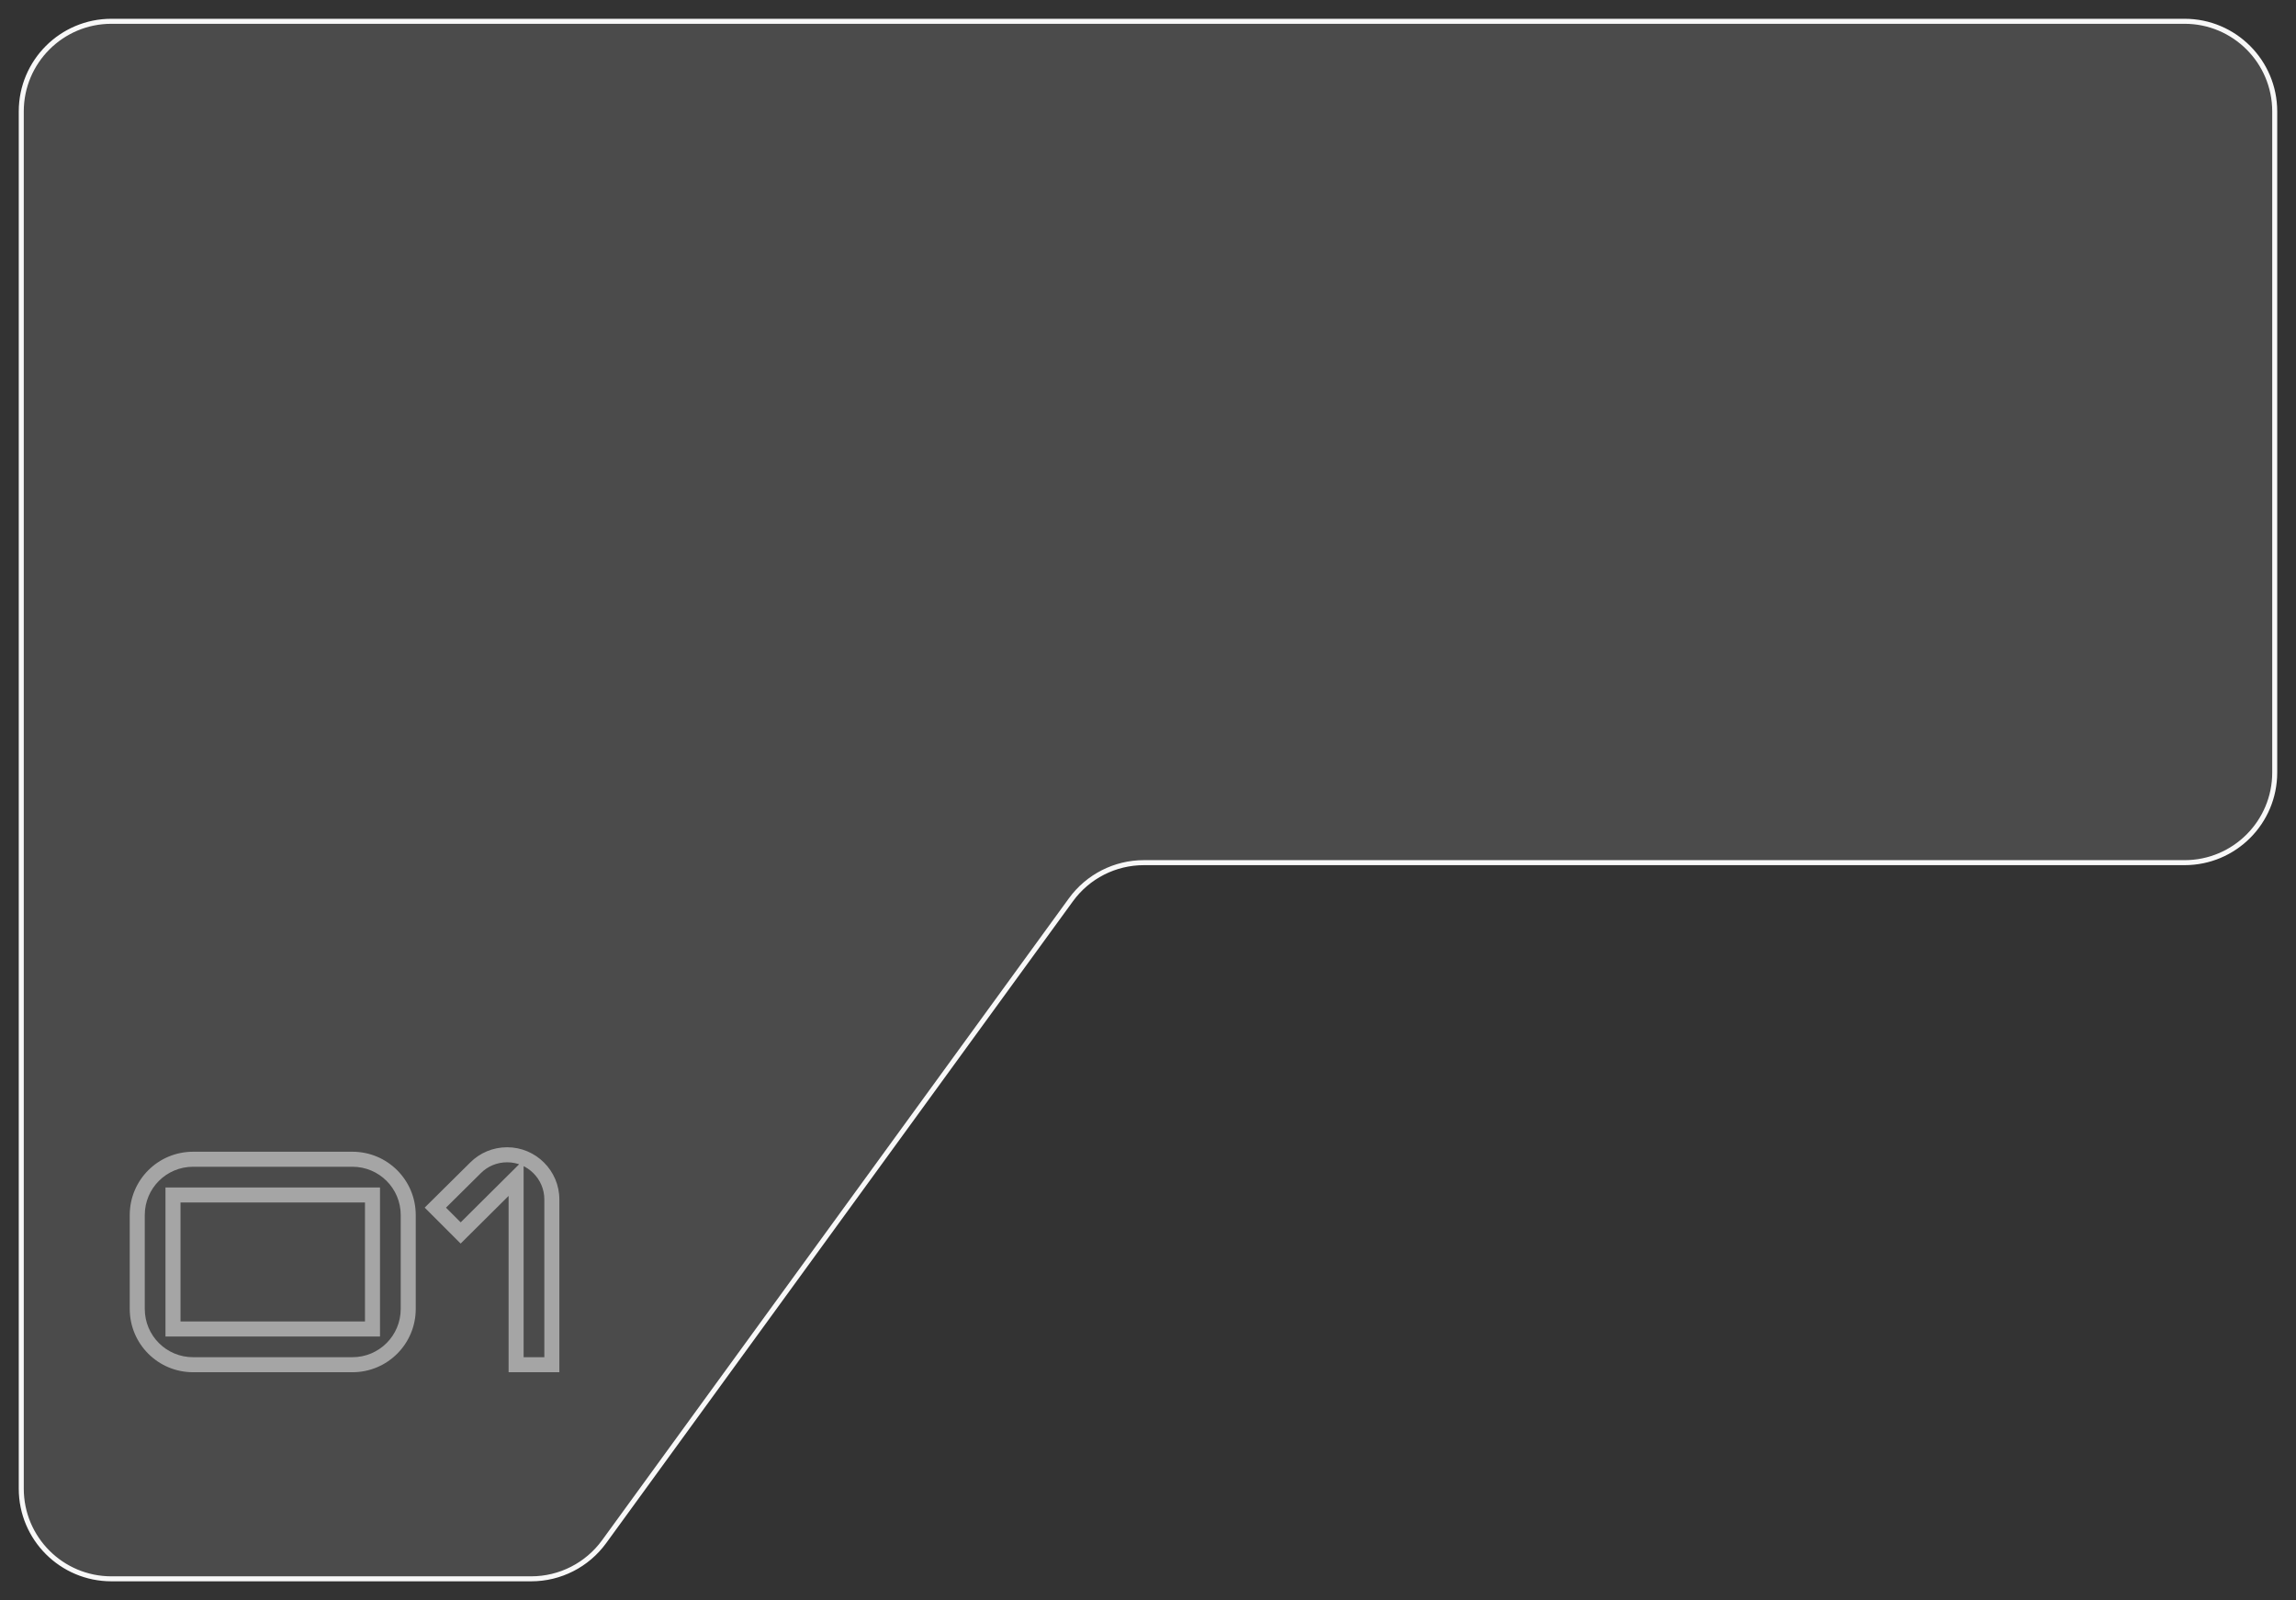 <?xml version="1.0" encoding="UTF-8"?> <svg xmlns="http://www.w3.org/2000/svg" viewBox="5776.645 5229.422 122.266 85.2"><rect x="5776.645" y="5229.422" width="122.266" height="85.2" fill="#333333" stroke="none"/><mask x="Infinity" y="Infinity" width="-Infinity" height="-Infinity" fill="white" id="tSvg177cf3539a4" maskUnits="userSpaceOnUse"><path fill="rgb(255, 255, 255)" stroke="none" fill-opacity="1" stroke-width="1" stroke-opacity="1" clip-rule="evenodd" fill-rule="evenodd" font-size-adjust="none" data-svg-name="path" data-svg-id="e53df8f50e" id="tSvge53df8f50e" title="Path 2" d="M 5873.511 5230.556 C 5843.2 5230.556 5812.889 5230.556 5782.578 5230.556 C 5779.927 5230.556 5777.778 5232.705 5777.778 5235.356 C 5777.778 5259.8 5777.778 5284.244 5777.778 5308.689 C 5777.778 5311.34 5779.927 5313.489 5782.578 5313.489 C 5790.03 5313.489 5797.482 5313.489 5804.933 5313.489 C 5806.469 5313.489 5807.912 5312.754 5808.815 5311.512 C 5817.101 5300.119 5825.387 5288.726 5833.673 5277.332 C 5834.577 5276.09 5836.02 5275.356 5837.555 5275.356 C 5856.029 5275.356 5874.504 5275.356 5892.978 5275.356 C 5895.629 5275.356 5897.778 5273.207 5897.778 5270.556 C 5897.778 5258.822 5897.778 5247.089 5897.778 5235.356 C 5897.778 5232.705 5895.629 5230.556 5892.978 5230.556C 5886.489 5230.556 5880 5230.556 5873.511 5230.556Z"></path></mask><mask x="Infinity" y="Infinity" width="-Infinity" height="-Infinity" maskUnits="userSpaceOnUse" fill="black" id="tSvgbc01d9fe07"><rect fill="white" font-size-adjust="none" x="5782.844" y="5290.089" width="24" height="13" data-svg-name="rect" data-svg-id="10baefb8dd4" id="tSvg10baefb8dd4" title="Rectangle 1" fill-opacity="1" stroke="none" stroke-opacity="1" style="transform: rotate(0deg);"></rect><path fill="rgb(0, 0, 0)" stroke="none" fill-opacity="1" stroke-width="1" stroke-opacity="1" font-size-adjust="none" data-svg-name="path" data-svg-id="48d3f48012" id="tSvg48d3f48012" title="Path 5" d="M 5798.384 5294.121 C 5798.384 5295.786 5798.384 5297.451 5798.384 5299.116 C 5798.384 5300.761 5797.056 5302.089 5795.411 5302.089 C 5792.583 5302.089 5789.755 5302.089 5786.928 5302.089 C 5785.282 5302.089 5783.954 5300.761 5783.954 5299.116 C 5783.954 5297.451 5783.954 5295.786 5783.954 5294.121 C 5783.954 5292.476 5785.282 5291.148 5786.928 5291.148 C 5789.755 5291.148 5792.583 5291.148 5795.411 5291.148C 5797.056 5291.148 5798.384 5292.476 5798.384 5294.121Z M 5785.857 5300.186 C 5789.399 5300.186 5792.94 5300.186 5796.481 5300.186 C 5796.481 5297.808 5796.481 5295.429 5796.481 5293.051 C 5792.94 5293.051 5789.399 5293.051 5785.857 5293.051C 5785.857 5295.429 5785.857 5297.808 5785.857 5300.186Z M 5806.032 5293.288 C 5806.032 5296.222 5806.032 5299.155 5806.032 5302.089 C 5805.398 5302.089 5804.763 5302.089 5804.129 5302.089 C 5804.129 5298.772 5804.129 5295.456 5804.129 5292.139 C 5803.145 5293.117 5802.16 5294.095 5801.176 5295.072 C 5800.726 5294.623 5800.277 5294.174 5799.828 5293.725 C 5800.541 5293.018 5801.255 5292.311 5801.969 5291.604 C 5802.405 5291.168 5802.999 5290.91 5803.653 5290.91C 5804.962 5290.91 5806.032 5291.98 5806.032 5293.288Z"></path></mask><path fill="#D9D9D9" stroke="none" fill-opacity="0.15" stroke-width="1" stroke-opacity="1" clip-rule="evenodd" fill-rule="evenodd" font-size-adjust="none" id="tSvg194f0b47a8" title="Path 3" d="M 5873.511 5230.556 C 5843.2 5230.556 5812.889 5230.556 5782.578 5230.556 C 5779.927 5230.556 5777.778 5232.705 5777.778 5235.356 C 5777.778 5259.8 5777.778 5284.244 5777.778 5308.689 C 5777.778 5311.34 5779.927 5313.489 5782.578 5313.489 C 5790.03 5313.489 5797.482 5313.489 5804.933 5313.489 C 5806.469 5313.489 5807.912 5312.754 5808.815 5311.512 C 5817.101 5300.119 5825.387 5288.726 5833.673 5277.332 C 5834.577 5276.09 5836.02 5275.356 5837.555 5275.356 C 5856.029 5275.356 5874.504 5275.356 5892.978 5275.356 C 5895.629 5275.356 5897.778 5273.207 5897.778 5270.556 C 5897.778 5258.822 5897.778 5247.089 5897.778 5235.356 C 5897.778 5232.705 5895.629 5230.556 5892.978 5230.556C 5886.489 5230.556 5880 5230.556 5873.511 5230.556Z"></path><path fill="#F8F8F8" stroke="none" fill-opacity="1" stroke-width="1" stroke-opacity="1" font-size-adjust="none" mask="url(#path-1-inside-1_88_82)" id="tSvg182e167b5b6" title="Path 4" d="M 5833.673 5277.332 C 5833.637 5277.306 5833.602 5277.28 5833.566 5277.254Z M 5804.933 5313.489 C 5804.933 5313.533 5804.933 5313.578 5804.933 5313.622Z M 5808.815 5311.512 C 5808.851 5311.538 5808.887 5311.564 5808.923 5311.591Z M 5782.578 5313.489 C 5782.578 5313.444 5782.578 5313.4 5782.578 5313.356Z M 5782.578 5230.689 C 5812.889 5230.689 5843.2 5230.689 5873.511 5230.689 C 5873.511 5230.6 5873.511 5230.511 5873.511 5230.422 C 5843.2 5230.422 5812.889 5230.422 5782.578 5230.422C 5782.578 5230.511 5782.578 5230.6 5782.578 5230.689Z M 5777.911 5308.689 C 5777.911 5284.244 5777.911 5259.8 5777.911 5235.356 C 5777.822 5235.356 5777.733 5235.356 5777.644 5235.356 C 5777.644 5259.8 5777.644 5284.244 5777.644 5308.689C 5777.733 5308.689 5777.822 5308.689 5777.911 5308.689Z M 5804.933 5313.356 C 5797.482 5313.356 5790.03 5313.356 5782.578 5313.356 C 5782.578 5313.444 5782.578 5313.533 5782.578 5313.622 C 5790.03 5313.622 5797.482 5313.622 5804.933 5313.622C 5804.933 5313.533 5804.933 5313.444 5804.933 5313.356Z M 5808.923 5311.591 C 5817.209 5300.197 5825.495 5288.804 5833.781 5277.411 C 5833.709 5277.358 5833.637 5277.306 5833.566 5277.254 C 5825.28 5288.647 5816.994 5300.04 5808.707 5311.434C 5808.779 5311.486 5808.851 5311.538 5808.923 5311.591Z M 5837.555 5275.489 C 5856.029 5275.489 5874.504 5275.489 5892.978 5275.489 C 5892.978 5275.4 5892.978 5275.311 5892.978 5275.222 C 5874.504 5275.222 5856.029 5275.222 5837.555 5275.222C 5837.555 5275.311 5837.555 5275.4 5837.555 5275.489Z M 5897.645 5235.356 C 5897.645 5247.089 5897.645 5258.822 5897.645 5270.556 C 5897.733 5270.556 5897.822 5270.556 5897.911 5270.556 C 5897.911 5258.822 5897.911 5247.089 5897.911 5235.356C 5897.822 5235.356 5897.733 5235.356 5897.645 5235.356Z M 5873.511 5230.689 C 5880 5230.689 5886.489 5230.689 5892.978 5230.689 C 5892.978 5230.6 5892.978 5230.511 5892.978 5230.422 C 5886.489 5230.422 5880 5230.422 5873.511 5230.422C 5873.511 5230.511 5873.511 5230.6 5873.511 5230.689Z M 5897.911 5235.356 C 5897.911 5232.631 5895.703 5230.422 5892.978 5230.422 C 5892.978 5230.511 5892.978 5230.6 5892.978 5230.689 C 5895.555 5230.689 5897.645 5232.778 5897.645 5235.356C 5897.733 5235.356 5897.822 5235.356 5897.911 5235.356Z M 5833.781 5277.411 C 5834.659 5276.203 5836.062 5275.489 5837.555 5275.489 C 5837.555 5275.4 5837.555 5275.311 5837.555 5275.222 C 5835.977 5275.222 5834.494 5275.977 5833.566 5277.254C 5833.637 5277.306 5833.709 5277.358 5833.781 5277.411Z M 5804.933 5313.622 C 5806.512 5313.622 5807.995 5312.867 5808.923 5311.591 C 5808.851 5311.538 5808.779 5311.486 5808.707 5311.434 C 5807.829 5312.641 5806.426 5313.356 5804.933 5313.356C 5804.933 5313.444 5804.933 5313.533 5804.933 5313.622Z M 5777.644 5308.689 C 5777.644 5311.413 5779.853 5313.622 5782.578 5313.622 C 5782.578 5313.533 5782.578 5313.444 5782.578 5313.356 C 5780 5313.356 5777.911 5311.266 5777.911 5308.689C 5777.822 5308.689 5777.733 5308.689 5777.644 5308.689Z M 5892.978 5275.489 C 5895.703 5275.489 5897.911 5273.28 5897.911 5270.556 C 5897.822 5270.556 5897.733 5270.556 5897.645 5270.556 C 5897.645 5273.133 5895.555 5275.222 5892.978 5275.222C 5892.978 5275.311 5892.978 5275.4 5892.978 5275.489Z M 5782.578 5230.422 C 5779.853 5230.422 5777.644 5232.631 5777.644 5235.356 C 5777.733 5235.356 5777.822 5235.356 5777.911 5235.356 C 5777.911 5232.778 5780 5230.689 5782.578 5230.689C 5782.578 5230.6 5782.578 5230.511 5782.578 5230.422Z"></path><path fill="white" stroke="none" fill-opacity="0.5" stroke-width="1" stroke-opacity="1" font-size-adjust="none" mask="url(#path-3-outside-2_88_82)" id="tSvg8efc1f7fc4" title="Path 6" d="M 5785.857 5300.186 C 5785.724 5300.186 5785.591 5300.186 5785.457 5300.186 C 5785.457 5300.319 5785.457 5300.453 5785.457 5300.586 C 5785.591 5300.586 5785.724 5300.586 5785.857 5300.586C 5785.857 5300.453 5785.857 5300.319 5785.857 5300.186Z M 5796.481 5300.186 C 5796.481 5300.319 5796.481 5300.453 5796.481 5300.586 C 5796.615 5300.586 5796.748 5300.586 5796.881 5300.586 C 5796.881 5300.453 5796.881 5300.319 5796.881 5300.186C 5796.748 5300.186 5796.615 5300.186 5796.481 5300.186Z M 5796.481 5293.051 C 5796.615 5293.051 5796.748 5293.051 5796.881 5293.051 C 5796.881 5292.917 5796.881 5292.784 5796.881 5292.651 C 5796.748 5292.651 5796.615 5292.651 5796.481 5292.651C 5796.481 5292.784 5796.481 5292.917 5796.481 5293.051Z M 5785.857 5293.051 C 5785.857 5292.917 5785.857 5292.784 5785.857 5292.651 C 5785.724 5292.651 5785.591 5292.651 5785.457 5292.651 C 5785.457 5292.784 5785.457 5292.917 5785.457 5293.051C 5785.591 5293.051 5785.724 5293.051 5785.857 5293.051Z M 5797.984 5294.121 C 5797.984 5295.786 5797.984 5297.451 5797.984 5299.116 C 5798.251 5299.116 5798.517 5299.116 5798.784 5299.116 C 5798.784 5297.451 5798.784 5295.786 5798.784 5294.121C 5798.517 5294.121 5798.251 5294.121 5797.984 5294.121Z M 5797.984 5299.116 C 5797.984 5300.54 5796.835 5301.689 5795.411 5301.689 C 5795.411 5301.956 5795.411 5302.222 5795.411 5302.489 C 5797.277 5302.489 5798.784 5300.982 5798.784 5299.116C 5798.517 5299.116 5798.251 5299.116 5797.984 5299.116Z M 5795.411 5301.689 C 5792.583 5301.689 5789.755 5301.689 5786.928 5301.689 C 5786.928 5301.956 5786.928 5302.222 5786.928 5302.489 C 5789.755 5302.489 5792.583 5302.489 5795.411 5302.489C 5795.411 5302.222 5795.411 5301.956 5795.411 5301.689Z M 5786.928 5301.689 C 5785.503 5301.689 5784.354 5300.54 5784.354 5299.116 C 5784.088 5299.116 5783.821 5299.116 5783.554 5299.116 C 5783.554 5300.982 5785.061 5302.489 5786.928 5302.489C 5786.928 5302.222 5786.928 5301.956 5786.928 5301.689Z M 5784.354 5299.116 C 5784.354 5297.451 5784.354 5295.786 5784.354 5294.121 C 5784.088 5294.121 5783.821 5294.121 5783.554 5294.121 C 5783.554 5295.786 5783.554 5297.451 5783.554 5299.116C 5783.821 5299.116 5784.088 5299.116 5784.354 5299.116Z M 5784.354 5294.121 C 5784.354 5292.697 5785.503 5291.548 5786.928 5291.548 C 5786.928 5291.281 5786.928 5291.015 5786.928 5290.748 C 5785.061 5290.748 5783.554 5292.255 5783.554 5294.121C 5783.821 5294.121 5784.088 5294.121 5784.354 5294.121Z M 5786.928 5291.548 C 5789.755 5291.548 5792.583 5291.548 5795.411 5291.548 C 5795.411 5291.281 5795.411 5291.015 5795.411 5290.748 C 5792.583 5290.748 5789.755 5290.748 5786.928 5290.748C 5786.928 5291.015 5786.928 5291.281 5786.928 5291.548Z M 5795.411 5291.548 C 5796.835 5291.548 5797.984 5292.697 5797.984 5294.121 C 5798.251 5294.121 5798.517 5294.121 5798.784 5294.121 C 5798.784 5292.255 5797.277 5290.748 5795.411 5290.748C 5795.411 5291.015 5795.411 5291.281 5795.411 5291.548Z M 5785.857 5300.586 C 5789.399 5300.586 5792.94 5300.586 5796.481 5300.586 C 5796.481 5300.319 5796.481 5300.053 5796.481 5299.786 C 5792.94 5299.786 5789.399 5299.786 5785.857 5299.786C 5785.857 5300.053 5785.857 5300.319 5785.857 5300.586Z M 5796.881 5300.186 C 5796.881 5297.808 5796.881 5295.429 5796.881 5293.051 C 5796.615 5293.051 5796.348 5293.051 5796.081 5293.051 C 5796.081 5295.429 5796.081 5297.808 5796.081 5300.186C 5796.348 5300.186 5796.615 5300.186 5796.881 5300.186Z M 5796.481 5292.651 C 5792.94 5292.651 5789.399 5292.651 5785.857 5292.651 C 5785.857 5292.917 5785.857 5293.184 5785.857 5293.451 C 5789.399 5293.451 5792.94 5293.451 5796.481 5293.451C 5796.481 5293.184 5796.481 5292.917 5796.481 5292.651Z M 5785.457 5293.051 C 5785.457 5295.429 5785.457 5297.808 5785.457 5300.186 C 5785.724 5300.186 5785.991 5300.186 5786.257 5300.186 C 5786.257 5297.808 5786.257 5295.429 5786.257 5293.051C 5785.991 5293.051 5785.724 5293.051 5785.457 5293.051Z M 5806.032 5302.089 C 5806.032 5302.222 5806.032 5302.356 5806.032 5302.489 C 5806.165 5302.489 5806.299 5302.489 5806.432 5302.489 C 5806.432 5302.356 5806.432 5302.222 5806.432 5302.089C 5806.299 5302.089 5806.165 5302.089 5806.032 5302.089Z M 5804.129 5302.089 C 5803.996 5302.089 5803.862 5302.089 5803.729 5302.089 C 5803.729 5302.222 5803.729 5302.356 5803.729 5302.489 C 5803.862 5302.489 5803.996 5302.489 5804.129 5302.489C 5804.129 5302.356 5804.129 5302.222 5804.129 5302.089Z M 5804.129 5292.139 C 5804.262 5292.139 5804.396 5292.139 5804.529 5292.139 C 5804.529 5291.818 5804.529 5291.498 5804.529 5291.178 C 5804.302 5291.404 5804.074 5291.629 5803.847 5291.855C 5803.941 5291.95 5804.035 5292.044 5804.129 5292.139Z M 5801.176 5295.072 C 5801.081 5295.167 5800.987 5295.261 5800.893 5295.355 C 5800.987 5295.449 5801.081 5295.543 5801.175 5295.637 C 5801.269 5295.543 5801.363 5295.45 5801.458 5295.356C 5801.364 5295.262 5801.27 5295.167 5801.176 5295.072Z M 5799.828 5293.725 C 5799.734 5293.63 5799.64 5293.535 5799.546 5293.44 C 5799.451 5293.535 5799.356 5293.629 5799.261 5293.723 C 5799.356 5293.818 5799.45 5293.913 5799.545 5294.007C 5799.639 5293.913 5799.734 5293.819 5799.828 5293.725Z M 5801.969 5291.604 C 5802.062 5291.698 5802.156 5291.793 5802.25 5291.888 C 5802.251 5291.887 5802.251 5291.887 5802.251 5291.887C 5802.157 5291.792 5802.063 5291.698 5801.969 5291.604Z M 5805.632 5293.288 C 5805.632 5296.222 5805.632 5299.155 5805.632 5302.089 C 5805.899 5302.089 5806.165 5302.089 5806.432 5302.089 C 5806.432 5299.155 5806.432 5296.222 5806.432 5293.288C 5806.165 5293.288 5805.899 5293.288 5805.632 5293.288Z M 5806.032 5301.689 C 5805.398 5301.689 5804.763 5301.689 5804.129 5301.689 C 5804.129 5301.956 5804.129 5302.222 5804.129 5302.489 C 5804.763 5302.489 5805.398 5302.489 5806.032 5302.489C 5806.032 5302.222 5806.032 5301.956 5806.032 5301.689Z M 5804.529 5302.089 C 5804.529 5298.772 5804.529 5295.456 5804.529 5292.139 C 5804.262 5292.139 5803.996 5292.139 5803.729 5292.139 C 5803.729 5295.456 5803.729 5298.772 5803.729 5302.089C 5803.996 5302.089 5804.262 5302.089 5804.529 5302.089Z M 5803.847 5291.855 C 5802.863 5292.833 5801.878 5293.811 5800.894 5294.789 C 5801.082 5294.978 5801.27 5295.167 5801.458 5295.356 C 5802.442 5294.378 5803.427 5293.4 5804.411 5292.423C 5804.223 5292.233 5804.035 5292.044 5803.847 5291.855Z M 5801.459 5294.79 C 5801.009 5294.34 5800.56 5293.891 5800.111 5293.442 C 5799.922 5293.63 5799.734 5293.819 5799.545 5294.007 C 5799.994 5294.457 5800.444 5294.906 5800.893 5295.355C 5801.081 5295.167 5801.27 5294.978 5801.459 5294.79Z M 5800.109 5294.009 C 5800.823 5293.302 5801.537 5292.595 5802.25 5291.888 C 5802.062 5291.698 5801.875 5291.509 5801.687 5291.32 C 5800.974 5292.026 5800.26 5292.733 5799.546 5293.44C 5799.734 5293.63 5799.922 5293.819 5800.109 5294.009Z M 5802.251 5291.887 C 5802.614 5291.524 5803.107 5291.31 5803.653 5291.31 C 5803.653 5291.043 5803.653 5290.777 5803.653 5290.51 C 5802.892 5290.51 5802.196 5290.811 5801.686 5291.321C 5801.874 5291.509 5802.063 5291.698 5802.251 5291.887Z M 5803.653 5291.31 C 5804.741 5291.31 5805.632 5292.201 5805.632 5293.288 C 5805.899 5293.288 5806.165 5293.288 5806.432 5293.288 C 5806.432 5291.759 5805.182 5290.51 5803.653 5290.51C 5803.653 5290.777 5803.653 5291.043 5803.653 5291.31Z"></path><defs></defs></svg> 